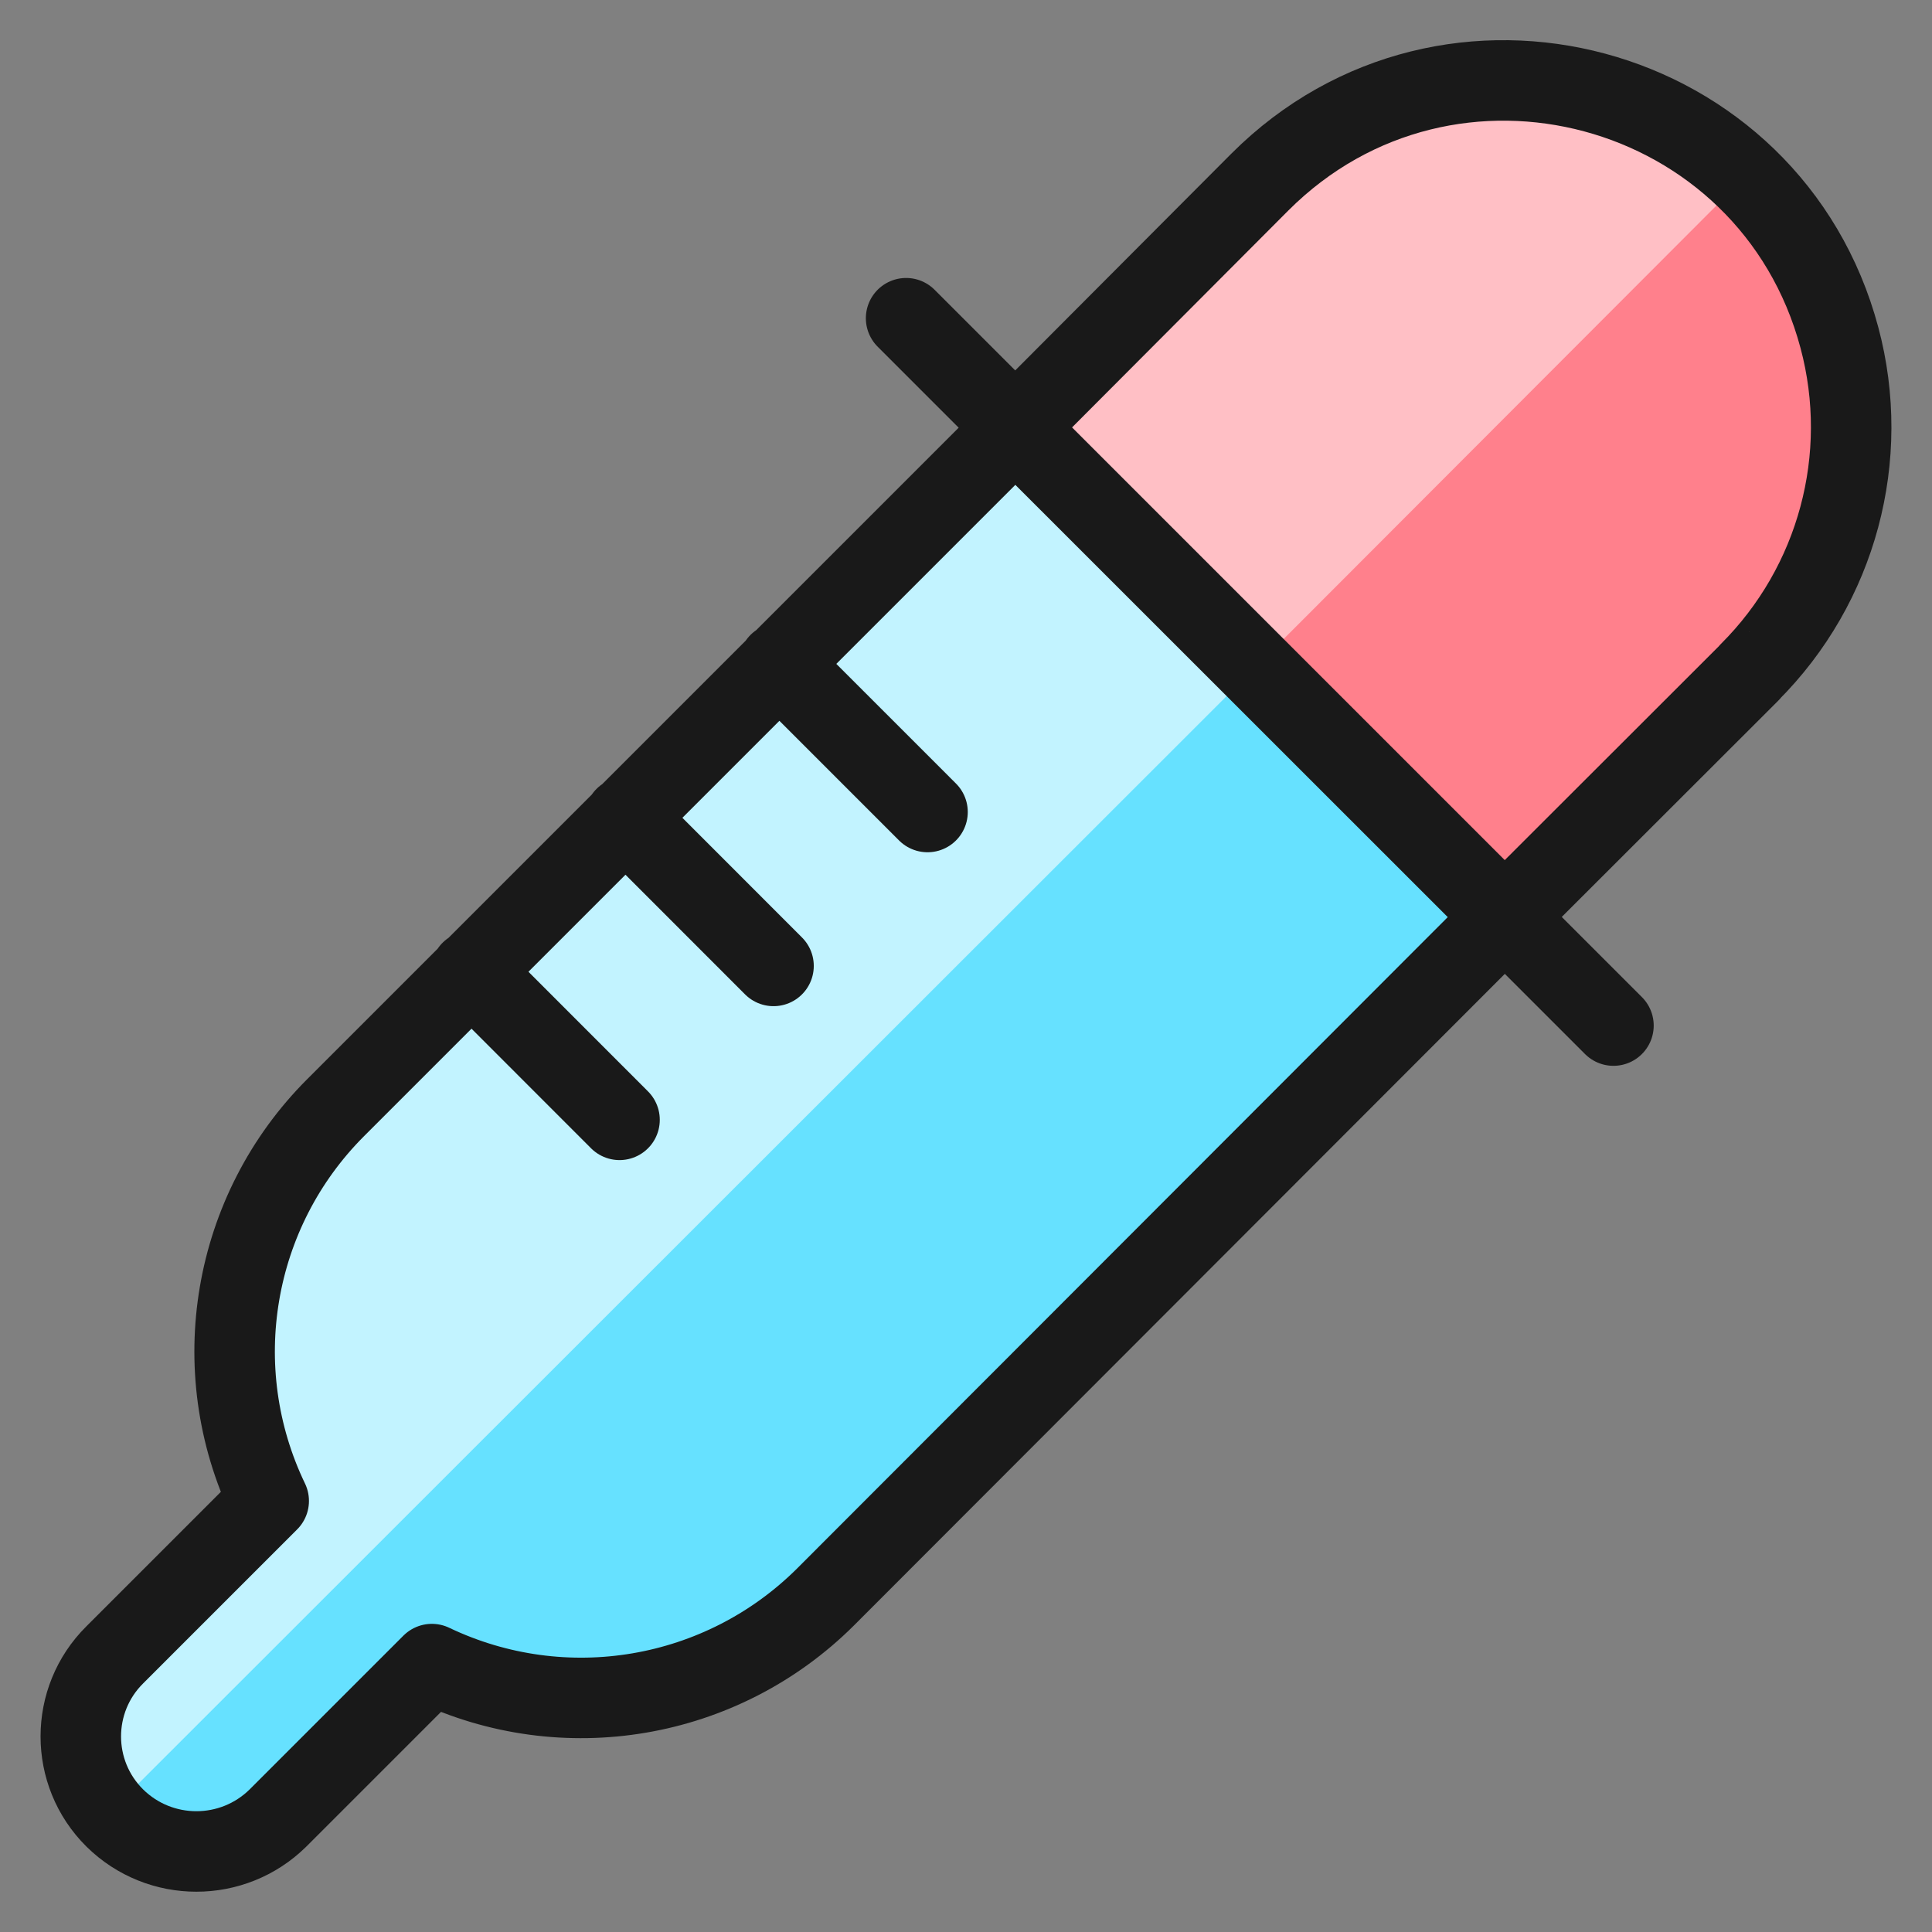 <svg xmlns="http://www.w3.org/2000/svg" fill="none" viewBox="0 0 24 24" id="Color-Picker-2--Streamline-Ultimate"><rect x="0" y="0" width="24" height="24" fill="#808080" stroke="none"/><desc>Color Picker 2 Streamline Icon: https://streamlinehq.com</desc><g clip-path="url(#a)"><path fill="#ffbfc5" d="m21.736 8.352 -3.044 3.041 -6.081 -6.081 3.041 -3.05c2.344 -2.341 6.343 -1.266 7.198 1.935 0.397 1.485 -0.029 3.07 -1.117 4.156h0.003Z" stroke-width="1"></path><path fill="#c2f3ff" d="m18.692 11.392 -8.439 8.448c-1.29 1.283 -3.247 1.616 -4.888 0.832l-1.912 1.912c-0.562 0.554 -1.465 0.554 -2.027 0 -0.563 -0.558 -0.563 -1.469 0 -2.027l1.912 -1.912c-0.789 -1.64 -0.455 -3.6 0.832 -4.886l8.443 -8.443 6.079 6.077Z" stroke-width="1"></path><path fill="#ff808c" d="m21.733 8.347 -3.041 3.041 -3.098 -3.098 6.072 -6.081c0.573 0.536 0.983 1.222 1.186 1.979 0.394 1.487 -0.032 3.071 -1.119 4.159Z" stroke-width="1"></path><path fill="#66e1ff" d="m18.693 11.388 -8.443 8.443c-1.289 1.282 -3.245 1.615 -4.886 0.832l-1.912 1.912c-0.562 0.554 -1.465 0.554 -2.027 0 -0.021 -0.02 -0.041 -0.043 -0.057 -0.067l14.228 -14.219 3.098 3.098Z" stroke-width="1"></path><path stroke="#191919" stroke-linecap="round" stroke-linejoin="round" d="m18.692 11.392 3.044 -3.041h-0.003c1.088 -1.086 1.514 -2.671 1.117 -4.156 -0.855 -3.201 -4.854 -4.276 -7.198 -1.935l-3.041 3.05 6.081 6.081Zm0 0 -8.439 8.448c-1.29 1.283 -3.247 1.616 -4.888 0.832l-1.912 1.912c-0.562 0.554 -1.465 0.554 -2.027 0 -0.563 -0.558 -0.563 -1.469 0 -2.027l1.912 -1.912c-0.789 -1.64 -0.455 -3.6 0.832 -4.886l8.443 -8.443 6.079 6.077Zm1.351 1.348 -1.348 -1.348M12.614 5.311l-1.358 -1.358M9.676 8.241l1.846 1.846m-3.758 0.066 1.845 1.846m-3.758 0.066 1.845 1.846" stroke-width="1"></path></g><defs><clipPath id="a"><path fill="#fff" d="M0 0h24v24H0z" stroke-width="1"></path></clipPath></defs></svg>